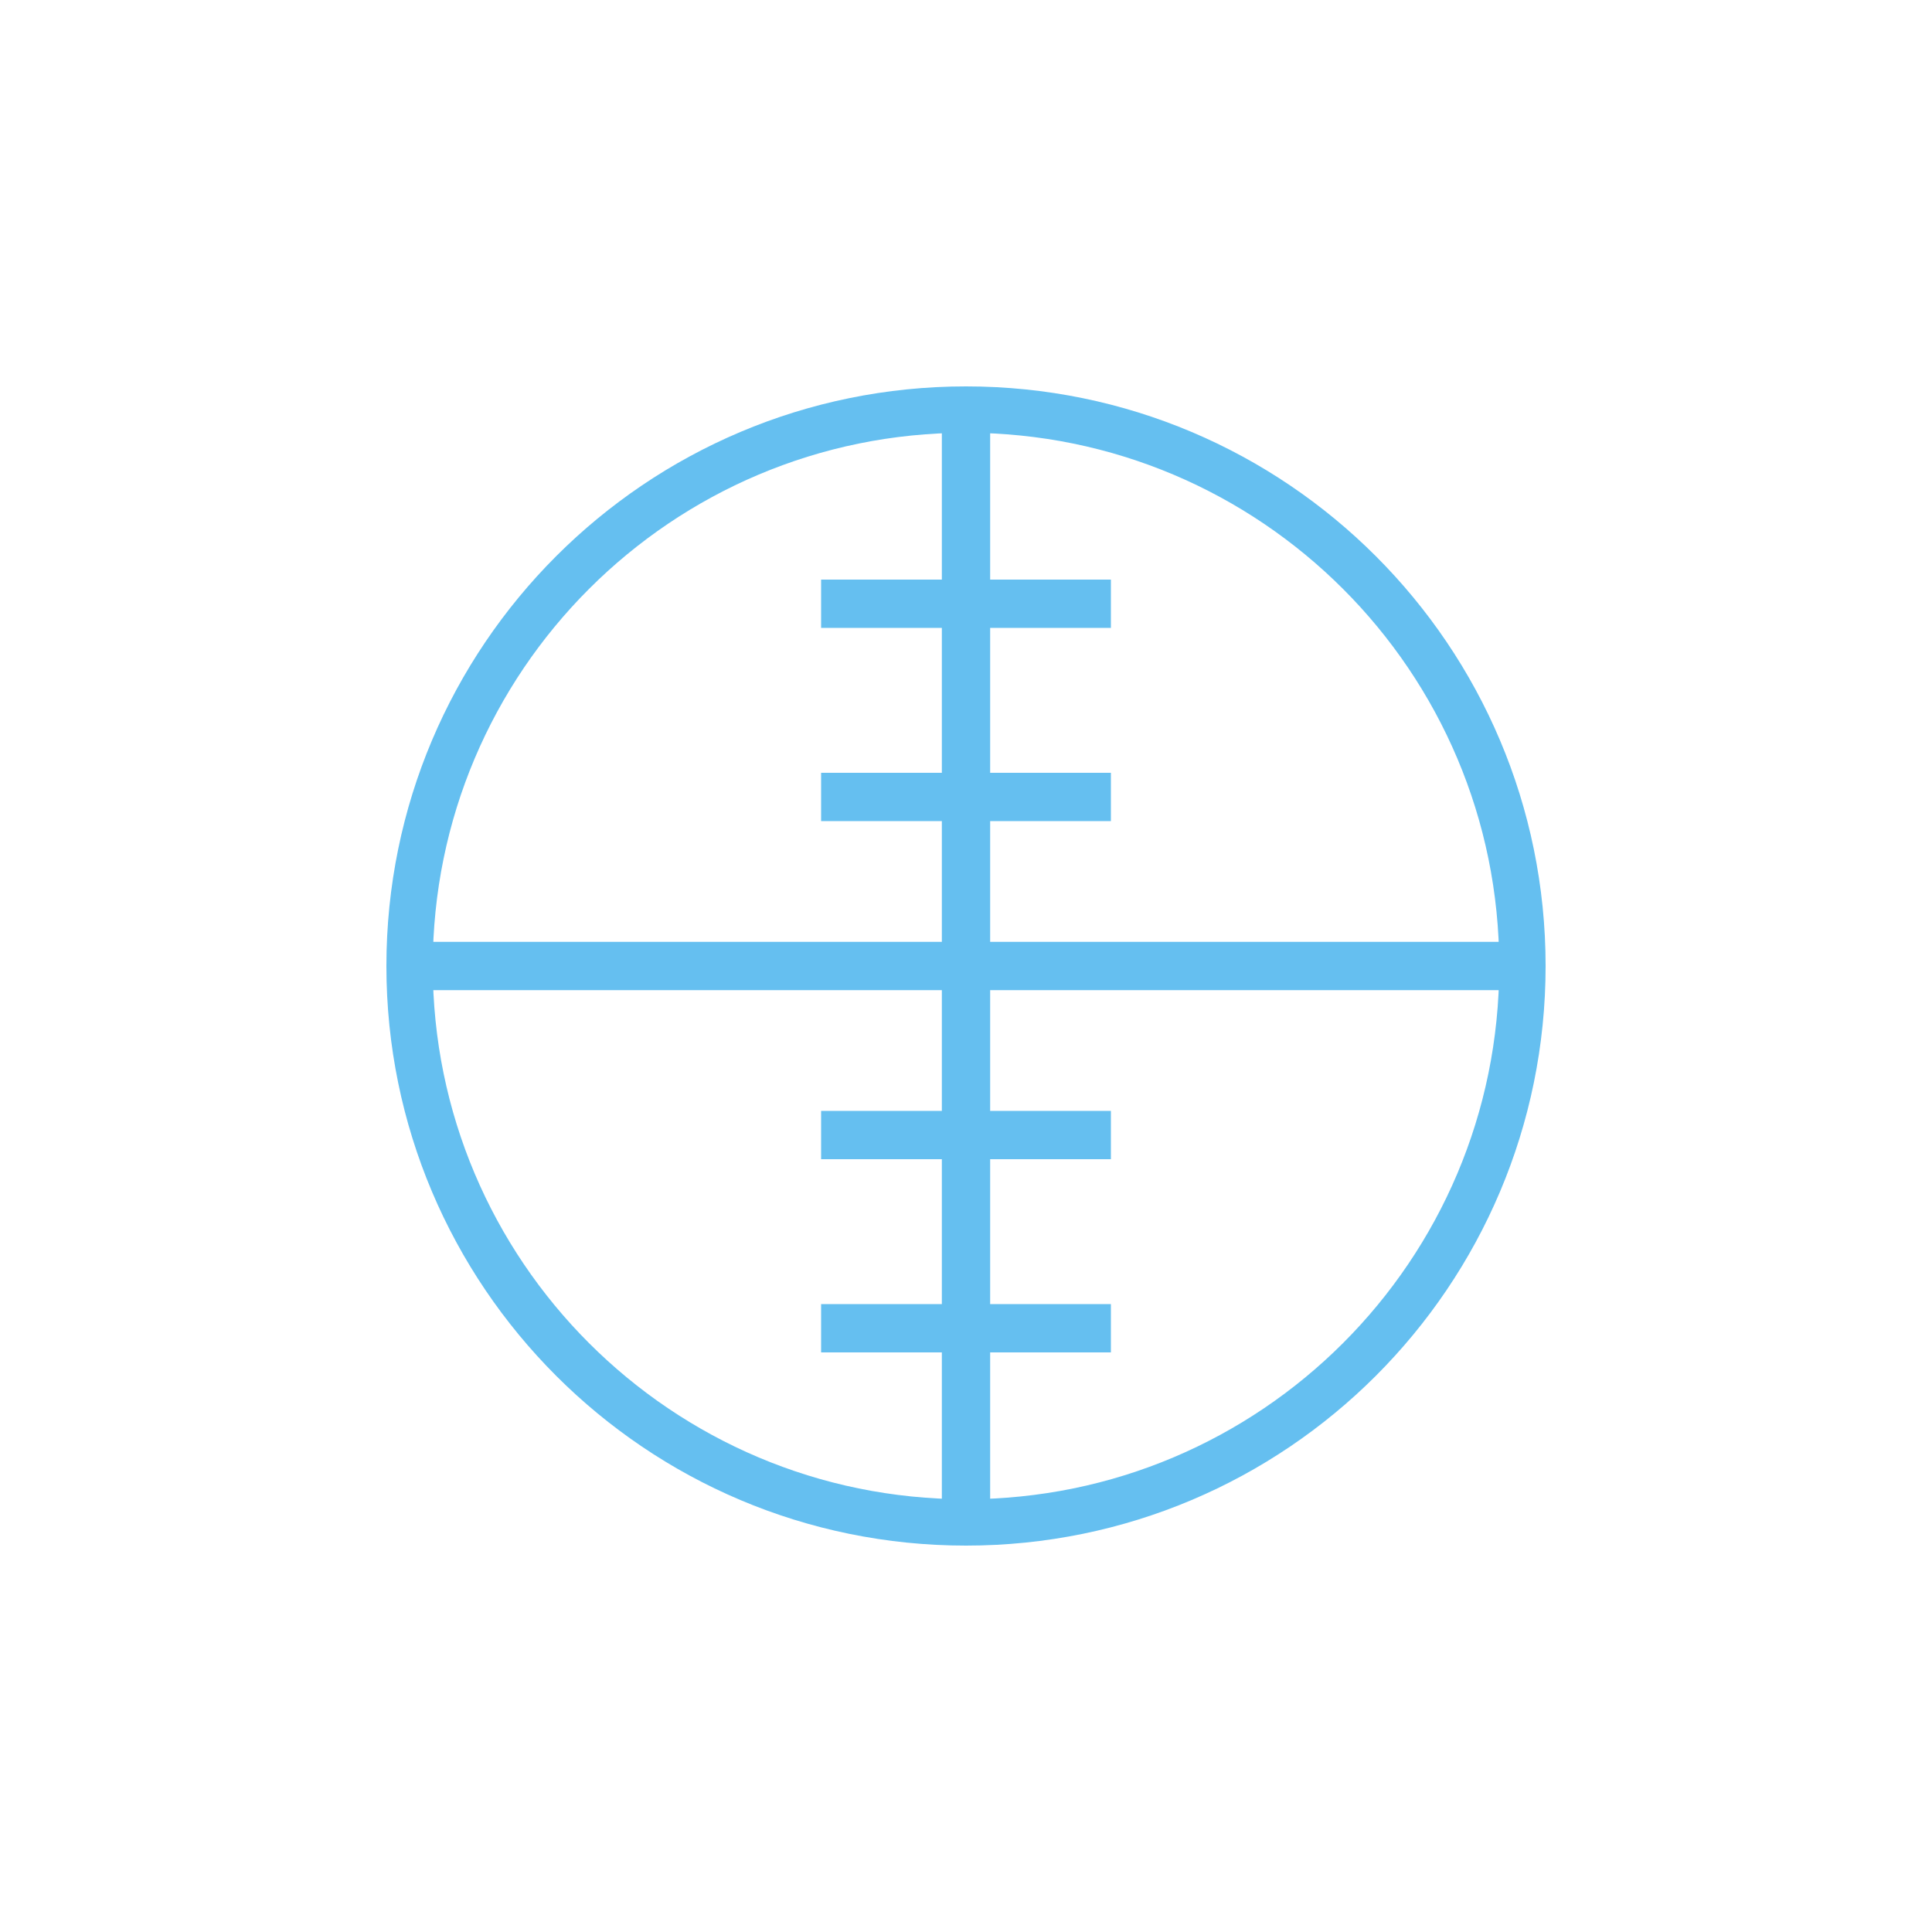 <svg xmlns="http://www.w3.org/2000/svg" width="40" height="40" fill="none"><g fill="#65BFF0"><path fill-rule="evenodd" d="M20 32c6.627 0 12-5.373 12-12S26.627 8 20 8 8 13.373 8 20s5.373 12 12 12Zm0-.96c6.098 0 11.04-4.942 11.04-11.04 0-6.096-4.942-11.04-11.04-11.04-6.096 0-11.04 4.944-11.04 11.04 0 6.098 4.944 11.04 11.04 11.04Z" clip-rule="evenodd"/><path d="M31.5 19.5h-23v1h23v-1Z"/><path d="M20.5 8.441h-1v23.047h1V8.44Z"/><path d="M23 16h-6v1h6v-1Zm0-4h-6v1h6v-1Zm0 11h-6v1h6v-1Zm0 4h-6v1h6v-1Z"/></g></svg>